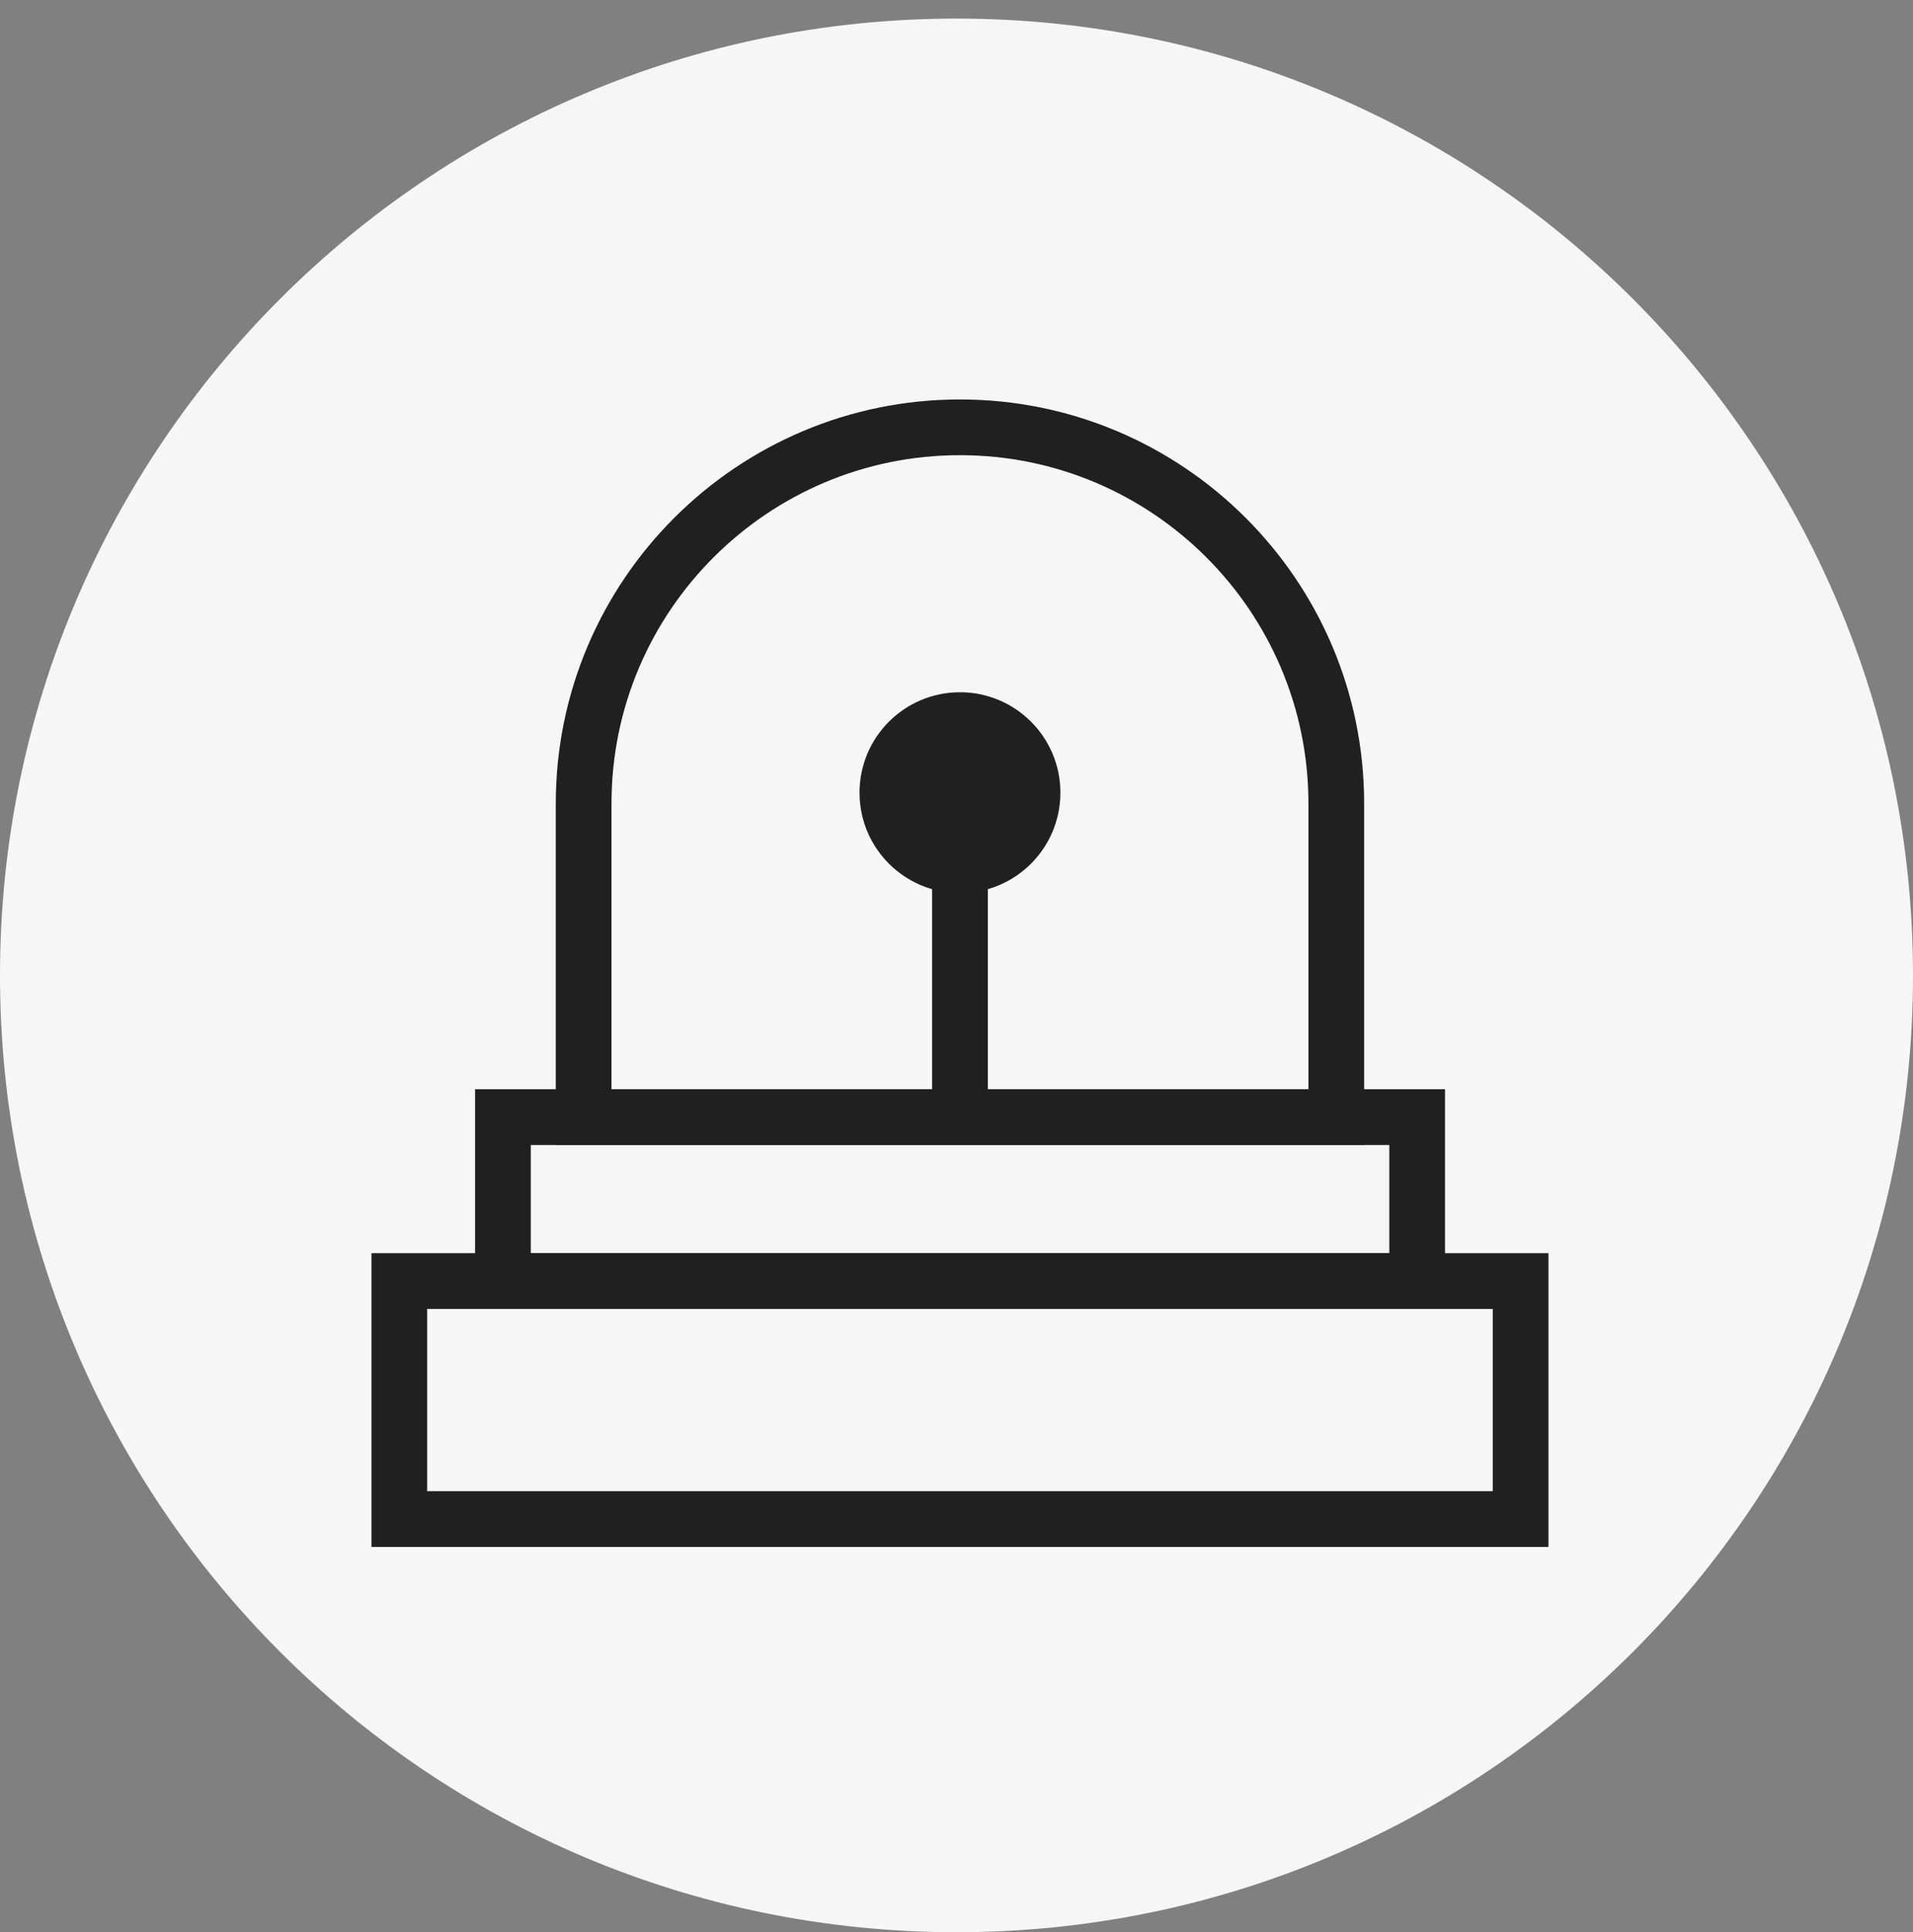 <?xml version="1.0" encoding="UTF-8"?> <svg xmlns="http://www.w3.org/2000/svg" width="206" height="208" viewBox="0 0 206 208" fill="none"><rect x="0" y="0" width="206" height="208" fill="#808080" stroke="none"/><path d="M103 208C159.885 208 206 161.885 206 105C206 48.115 159.885 2 103 2C46.115 2 0 48.115 0 105C0 161.885 46.115 208 103 208Z" fill="#F6F6F6"></path><path d="M163.746 137.904H43V163.526H163.746V137.904Z" stroke="#221F20" stroke-width="6" stroke-miterlimit="10"></path><path d="M152.606 120.256H54.157V137.904H152.606V120.256Z" stroke="#221F20" stroke-width="6" stroke-miterlimit="10"></path><path d="M103.373 46C125.735 46 143.897 64.151 143.897 86.499V120.257H62.849V86.499C62.849 64.151 81.011 46 103.373 46V46Z" stroke="#221F20" stroke-width="6" stroke-miterlimit="10"></path><path d="M103.373 120.255V90.209" stroke="#221F20" stroke-width="6" stroke-miterlimit="10"></path><path d="M103.373 93.142C107.69 93.142 111.189 89.645 111.189 85.331C111.189 81.017 107.69 77.519 103.373 77.519C99.056 77.519 95.557 81.017 95.557 85.331C95.557 89.645 99.056 93.142 103.373 93.142Z" fill="#221F20" stroke="#221F20" stroke-width="6" stroke-miterlimit="10"></path></svg> 
